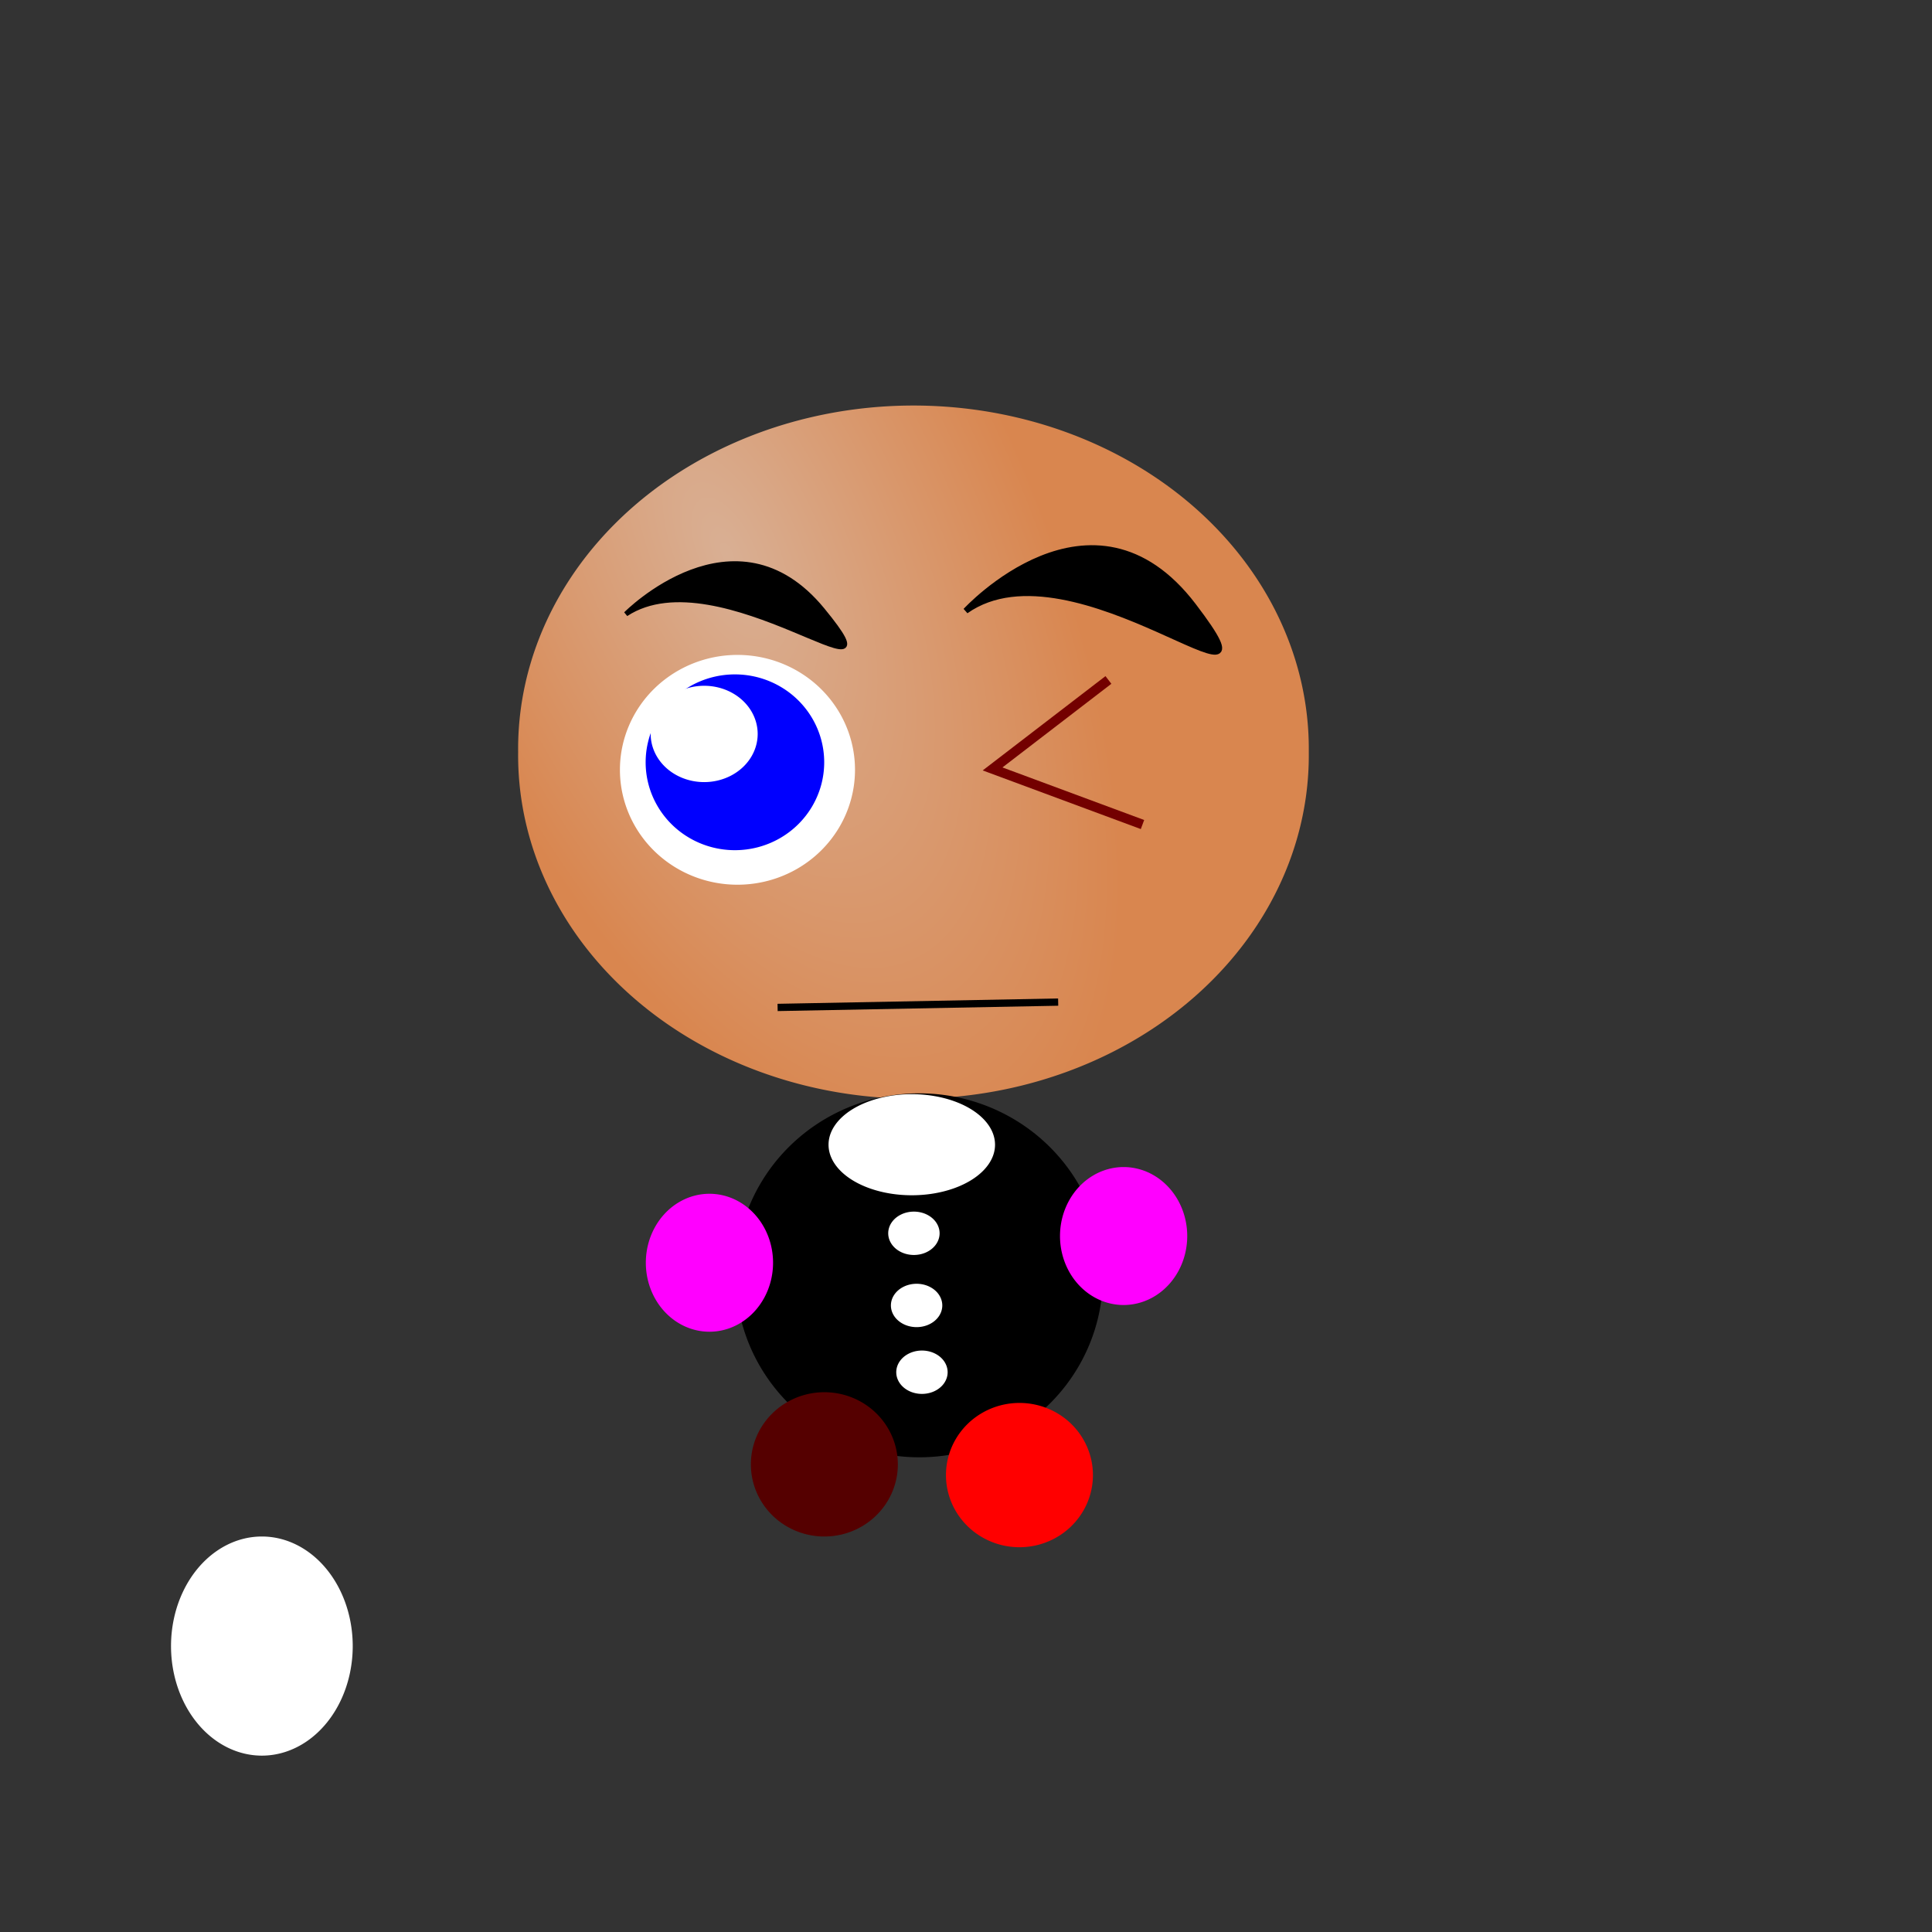 <?xml version="1.0" encoding="UTF-8"?>
<svg version="1.1" viewBox="0 0 531.5 531.5" xmlns="http://www.w3.org/2000/svg">
<rect x="0" y="0" width="531.5" height="531.5" fill="#333333" stroke="none"/>
<defs>
<radialGradient id="a" cx="239.28" cy="141.05" r="110.64" gradientTransform="matrix(.754 1.309 -.656 .378 151.4 -209.97)" gradientUnits="userSpaceOnUse">
<stop stop-color="#fca" offset="0"/>
<stop stop-color="#f95" offset="1"/>
</radialGradient>
<linearGradient id="b" x1="72.306" x2="90.176" y1="368.52" y2="429.27" gradientUnits="userSpaceOnUse">
<stop stop-color="#fff" offset="0"/>
<stop stop-color="#fff" offset="1"/>
</linearGradient>
</defs>
<g transform="translate(0 -520.86)">
<path transform="matrix(.983 0 0 1.127 -35.223 496.62)" d="m402.11 205.1a110.64 83.804 0 1 1-221.27 0 110.64 83.804 0 1 1 221.27 0z" fill="url(#a)" opacity=".81"/>
<path d="m172.19 689.78s30.035-30.402 54.062-1.126-28.318-15.764-54.062 1.126z" stroke="#000" stroke-width="1.337px"/>
<path d="m265.68 688.91s34.786-37.879 62.615-1.403-32.798-19.641-62.615 1.403z" stroke="#000" stroke-width="1.606px"/>
<path d="m304.93 707.92-31.869 24.475 41.242 15.297" fill="none" stroke="#730000" stroke-width="2.66"/>
<path transform="matrix(1.239 0 0 .819 104.97 404.81)" d="m105.12 400.28a26.097 38.594 0 1 1-52.194 0 26.097 38.594 0 1 1 52.194 0z" fill="url(#b)" stroke-opacity="0"/>
<path d="m213.92 798.01 77.188-1.47" fill="none" stroke="#000" stroke-width="2"/>
<path transform="matrix(1.554 0 0 1.778 115.93 60.707)" d="m71.307 376.75a15.805 13.6 0 1 1-31.61 0 15.805 13.6 0 1 1 31.61 0z" fill="#00f" stroke-opacity="0"/>
<path transform="matrix(.564 0 0 .538 143.76 498.72)" d="m114.68 416.45a26.097 24.627 0 1 1-52.194 0 26.097 24.627 0 1 1 52.194 0z" fill="#fff" stroke-opacity="0"/>
<path transform="matrix(1.527 0 0 1.042 81.169 430.49)" d="m145.55 423.43a33.081 47.783 0 1 1-66.161 0 33.081 47.783 0 1 1 66.161 0z" stroke-opacity="0"/>
<path transform="translate(0 520.86)" d="m97.037 452.84a24.994 30.14 0 1 1-49.989 0 24.994 30.14 0 1 1 49.989 0z" fill="#fff" stroke-opacity="0"/>
<path transform="matrix(.989 0 0 .582 174.86 583.56)" d="m99.977 433.36a23.156 23.892 0 1 1-46.313 0 23.156 23.892 0 1 1 46.313 0z" fill="#fff" stroke-opacity="0"/>
<path transform="matrix(.506 0 0 .427 206.41 682.79)" d="m102.92 415.35a13.967 13.967 0 1 1-27.935 0 13.967 13.967 0 1 1 27.935 0z" fill="#fff" stroke-opacity="0"/>
<path transform="matrix(.506 0 0 .427 207.15 702.64)" d="m102.92 415.35a13.967 13.967 0 1 1-27.935 0 13.967 13.967 0 1 1 27.935 0z" fill="#fff" stroke-opacity="0"/>
<path transform="matrix(.506 0 0 .427 208.62 721.01)" d="m102.92 415.35a13.967 13.967 0 1 1-27.935 0 13.967 13.967 0 1 1 27.935 0z" fill="#fff" stroke-opacity="0"/>
<path transform="matrix(2.645 0 0 .974 225.5 573.42)" d="m38.227 295.15a6.616 19.481 0 1 1-13.232 0 6.616 19.481 0 1 1 13.232 0z" fill="#f0f" stroke-opacity="0"/>
<path transform="matrix(2.645 0 0 .974 111.56 580.77)" d="m38.227 295.15a6.616 19.481 0 1 1-13.232 0 6.616 19.481 0 1 1 13.232 0z" fill="#f0f" stroke-opacity="0"/>
<path transform="translate(139.67 520.86)" d="m107.33 402.85a20.216 19.848 0 1 1-40.432 0 20.216 19.848 0 1 1 40.432 0z" fill="#500" stroke-opacity="0"/>
<path transform="translate(193.34 523.81)" d="m107.33 402.85a20.216 19.848 0 1 1-40.432 0 20.216 19.848 0 1 1 40.432 0z" fill="#f00" stroke-opacity="0"/>
</g>
</svg>
